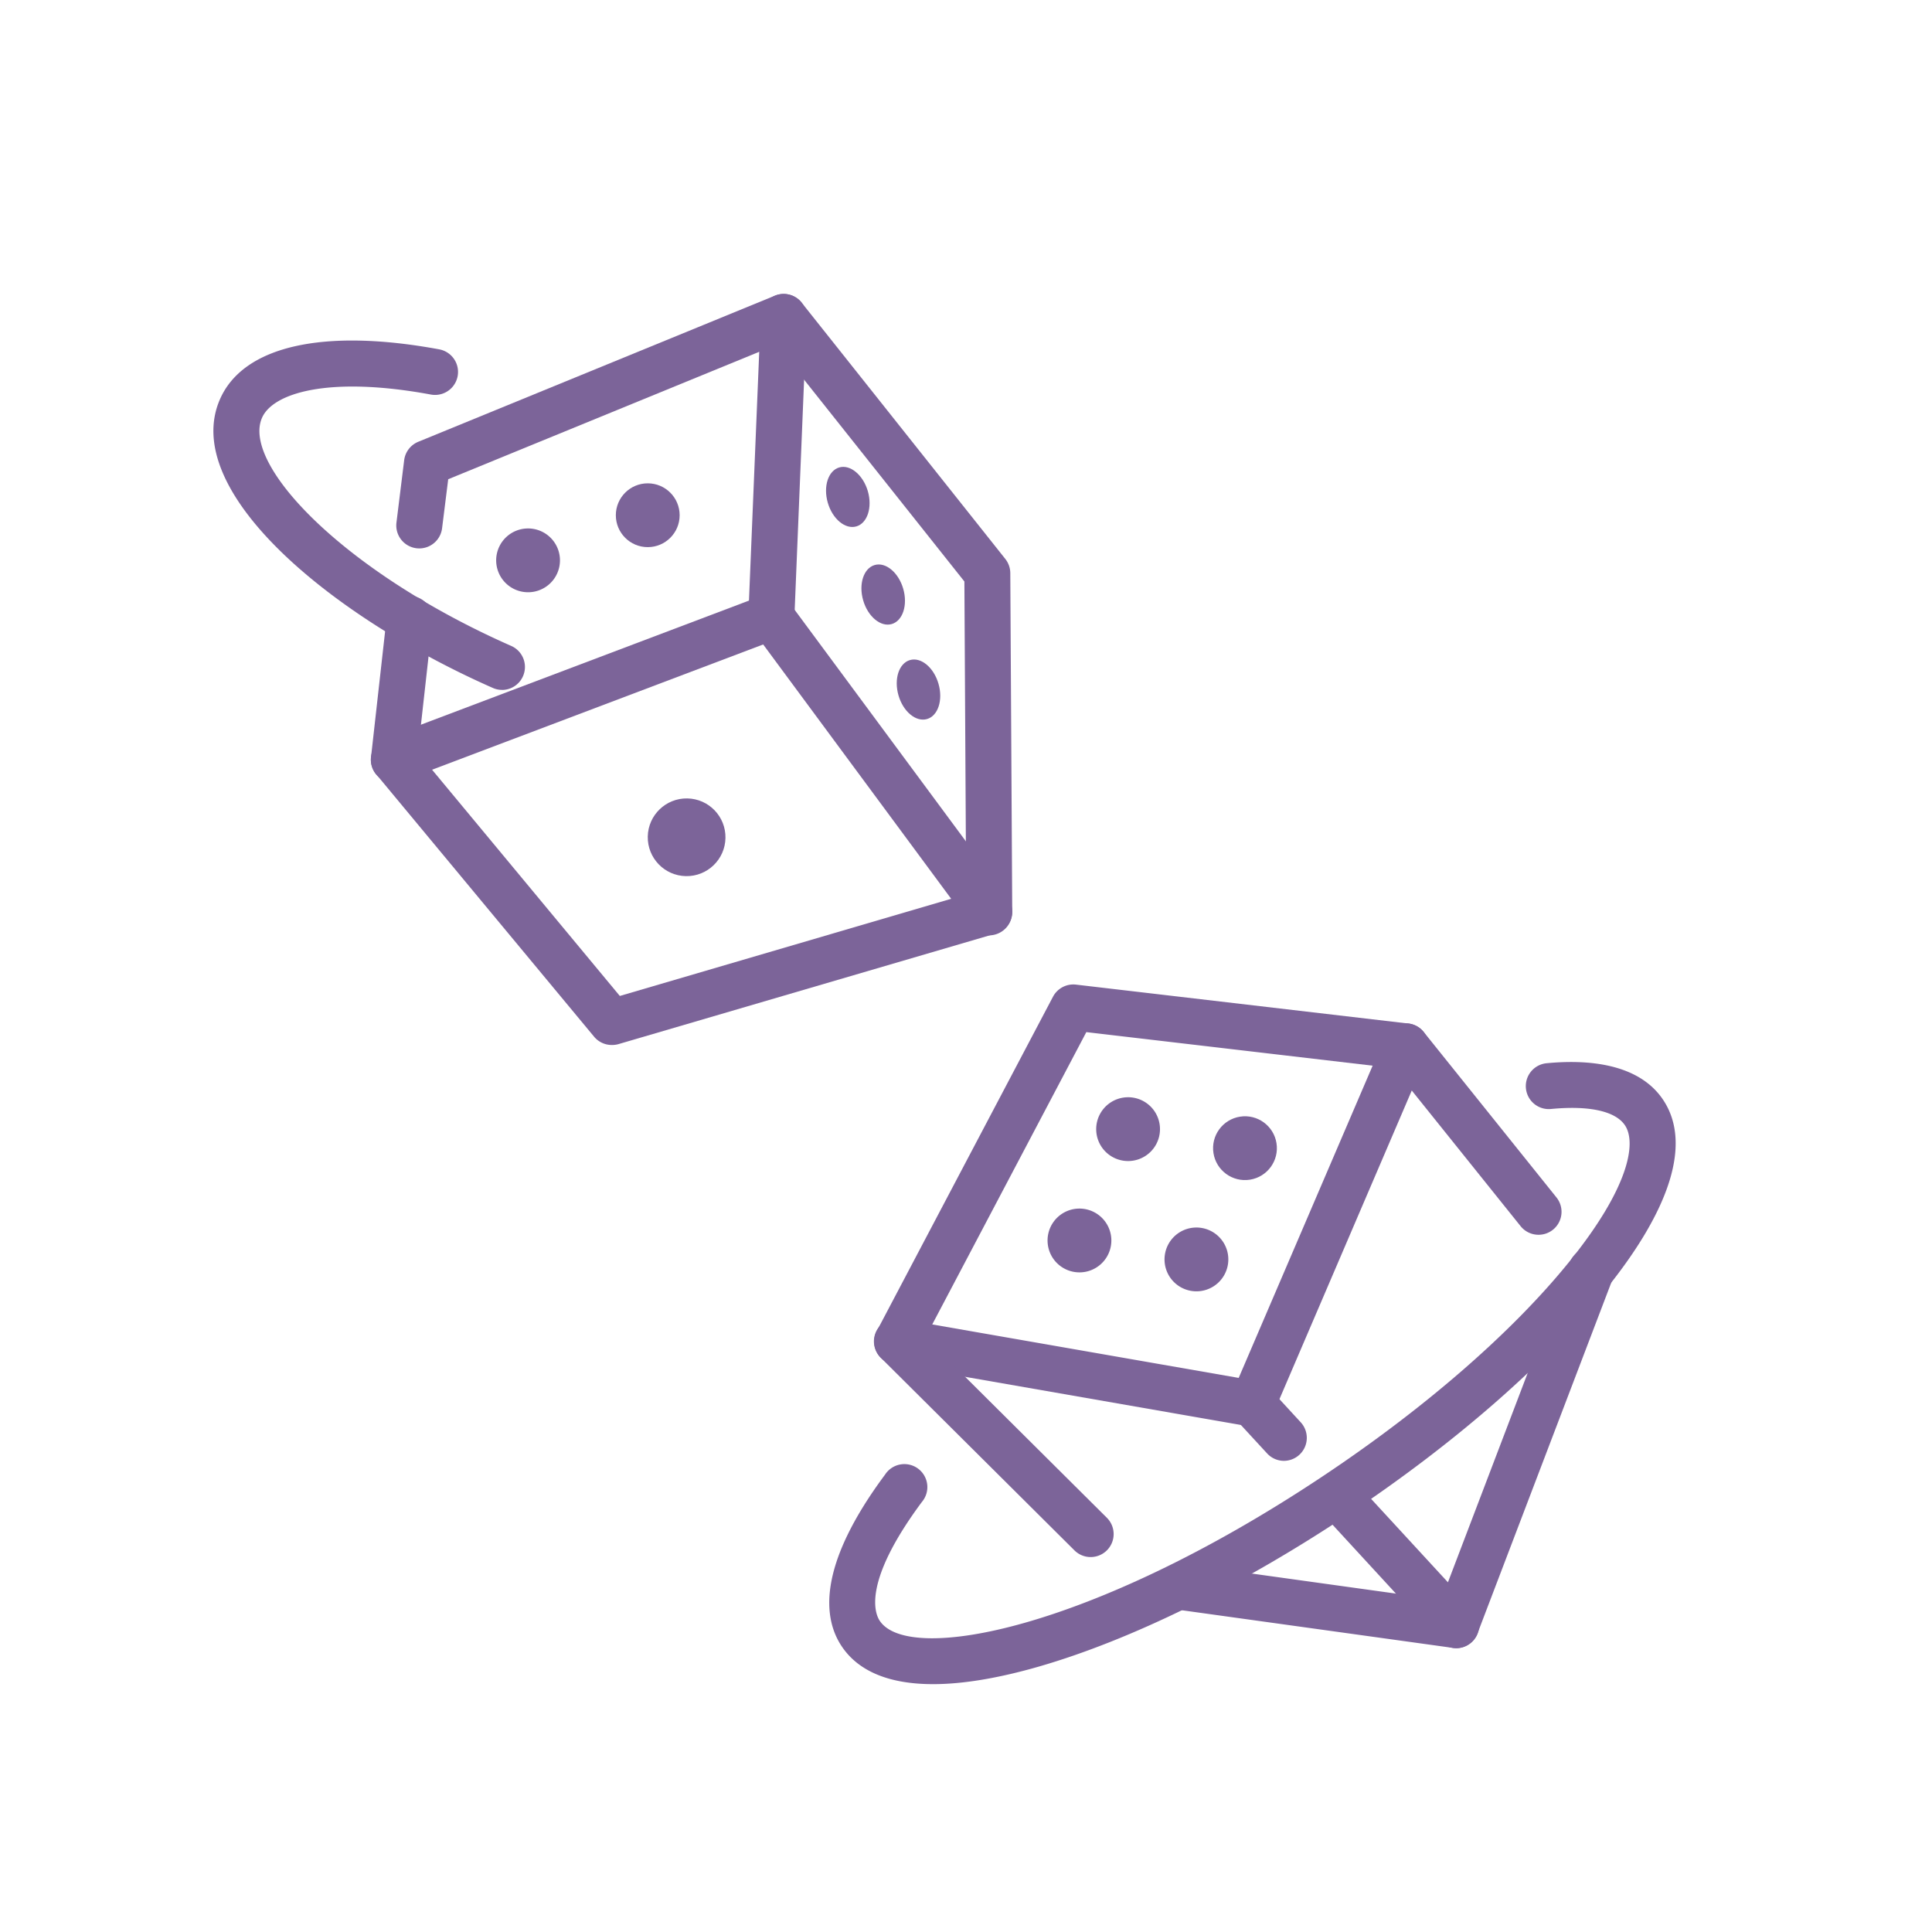 <?xml version="1.0" encoding="UTF-8"?> <svg xmlns="http://www.w3.org/2000/svg" viewBox="0 0 630.45 630.45"><defs><style>.cls-1{fill:#7c6499;}</style></defs><g id="Layer_1" data-name="Layer 1"><path class="cls-1" d="M199.63,341a7.49,7.49,0,0,1-5.77-2.71l-71.11-85.65a7.51,7.51,0,0,1,3.11-11.81L249,194.25a7.49,7.49,0,0,1,8.68,2.55L328.84,293a7.49,7.49,0,0,1-3.93,11.65L201.74,340.74A7.63,7.63,0,0,1,199.63,341ZM141,251.18,202.26,325,310.39,293.3l-61.35-83Z"></path><path class="cls-1" d="M251.7,208.76h-.32a7.5,7.5,0,0,1-7.18-7.8l3.55-86.16L146.26,156.38l-2,16a7.5,7.5,0,1,1-14.89-1.84l2.52-20.38a7.5,7.5,0,0,1,4.6-6L252.88,96.48a7.5,7.5,0,0,1,10.34,7.25l-4,97.84A7.51,7.51,0,0,1,251.7,208.76Z"></path><path class="cls-1" d="M128.53,255.39a7.89,7.89,0,0,1-.84,0,7.5,7.5,0,0,1-6.62-8.29l5.12-45.74a7.5,7.5,0,1,1,14.9,1.67L136,248.72A7.5,7.5,0,0,1,128.53,255.39Z"></path><path class="cls-1" d="M322.81,305.23a7.6,7.6,0,0,1-7.5-7.58l-.61-107.9-64.85-81.63a7.51,7.51,0,0,1,11.75-9.36l66.45,83.63a7.5,7.5,0,0,1,1.63,4.63l.63,110.54a7.6,7.6,0,0,1-7.46,7.67Z"></path><path class="cls-1" d="M408.72,465.54a7,7,0,0,1-1.29-.11L291.48,445.19a7.5,7.5,0,0,1-5.35-10.88l57.48-109.06a7.51,7.51,0,0,1,7.51-3.95L459.6,334a7.49,7.49,0,0,1,6,10.4L415.61,461A7.5,7.5,0,0,1,408.72,465.54ZM304.21,432.19l100,17.45,43.71-101.89L354.49,336.8Z"></path><path class="cls-1" d="M419,476.7a7.46,7.46,0,0,1-5.52-2.42L403.2,463.12a7.5,7.5,0,1,1,11-10.15l10.26,11.16A7.5,7.5,0,0,1,419,476.7Z"></path><path class="cls-1" d="M475.18,537.83a7.53,7.53,0,0,1-5.52-2.43L432.49,495a7.5,7.5,0,0,1,11-10.16l29,31.5,39.65-104.06a7.5,7.5,0,1,1,14,5.34l-44,115.4a7.5,7.5,0,0,1-5.59,4.69A7.59,7.59,0,0,1,475.18,537.83Z"></path><path class="cls-1" d="M502.06,402.93a7.48,7.48,0,0,1-5.85-2.8l-43.33-54a7.5,7.5,0,0,1,11.7-9.39l43.32,54a7.49,7.49,0,0,1-5.84,12.19Z"></path><path class="cls-1" d="M355.9,508.1a7.48,7.48,0,0,1-5.28-2.18l-63.14-62.8a7.5,7.5,0,1,1,10.58-10.63l63.13,62.79a7.5,7.5,0,0,1-5.29,12.82Z"></path><path class="cls-1" d="M475.19,537.83a7.4,7.4,0,0,1-1-.08L384.56,525.3a7.5,7.5,0,0,1,2.06-14.86l89.6,12.46a7.5,7.5,0,0,1-1,14.93Z"></path><path class="cls-1" d="M163.8,225.12a7.36,7.36,0,0,1-3-.64c-53-23.36-102.18-64.32-89-94.24C79.42,112.91,105.5,107,143.33,114a7.5,7.5,0,0,1-2.73,14.75c-33.06-6.12-51.49-.61-55.09,7.57-6.73,15.26,26.62,50.34,81.32,74.46a7.5,7.5,0,0,1-3,14.36Z"></path><path class="cls-1" d="M304.48,549.57c-14.25,0-24.37-4.15-29.85-12.4-5.91-8.89-8.24-25.82,14.2-56a7.5,7.5,0,1,1,12,8.95c-19.36,26.06-15.42,36.27-13.75,38.78,9.42,14.16,68.82,3.18,144.16-46.9,33.53-22.29,62.26-47.26,80.89-70.33,19.29-23.87,22-38.61,18.14-44.44-3.07-4.62-11.59-6.53-24-5.36a7.5,7.5,0,1,1-1.41-14.93c12.84-1.22,29.83-.12,37.88,12,9.23,13.89,2.67,35.39-19,62.17-19.57,24.22-49.49,50.28-84.26,73.39s-70.38,40.62-100.29,49.28C325.87,547.63,314.21,549.57,304.48,549.57Z"></path><circle class="cls-1" cx="224.04" cy="273.2" r="12.68" transform="translate(-53.05 492.41) rotate(-88.99)"></circle><circle class="cls-1" cx="211.37" cy="168.13" r="10.41"></circle><path class="cls-1" d="M182.6,181.22a10.41,10.41,0,1,1-11.9-8.65A10.41,10.41,0,0,1,182.6,181.22Z"></path><path class="cls-1" d="M378.4,366.83a10.41,10.41,0,1,1-11.9-8.65A10.4,10.4,0,0,1,378.4,366.83Z"></path><circle class="cls-1" cx="406.29" cy="374.64" r="10.41" transform="translate(-53.15 67.48) rotate(-8.91)"></circle><path class="cls-1" d="M362.53,403.16a10.41,10.41,0,1,1-11.91-8.65A10.42,10.42,0,0,1,362.53,403.16Z"></path><path class="cls-1" d="M400.7,409.35a10.41,10.41,0,1,1-11.9-8.66A10.41,10.41,0,0,1,400.7,409.35Z"></path><path class="cls-1" d="M283.19,160.27c1.54,5.31-.14,10.47-3.75,11.51s-7.78-2.42-9.32-7.74.15-10.47,3.75-11.51S281.65,155,283.19,160.27Z"></path><path class="cls-1" d="M294.74,192.12c1.54,5.32-.14,10.47-3.75,11.52s-7.78-2.42-9.32-7.74.15-10.48,3.75-11.52S293.2,186.8,294.74,192.12Z"></path><path class="cls-1" d="M306.25,223.13c1.54,5.31-.14,10.47-3.75,11.51s-7.78-2.42-9.31-7.74.14-10.47,3.75-11.51S304.72,217.81,306.25,223.13Z"></path></g></svg> 